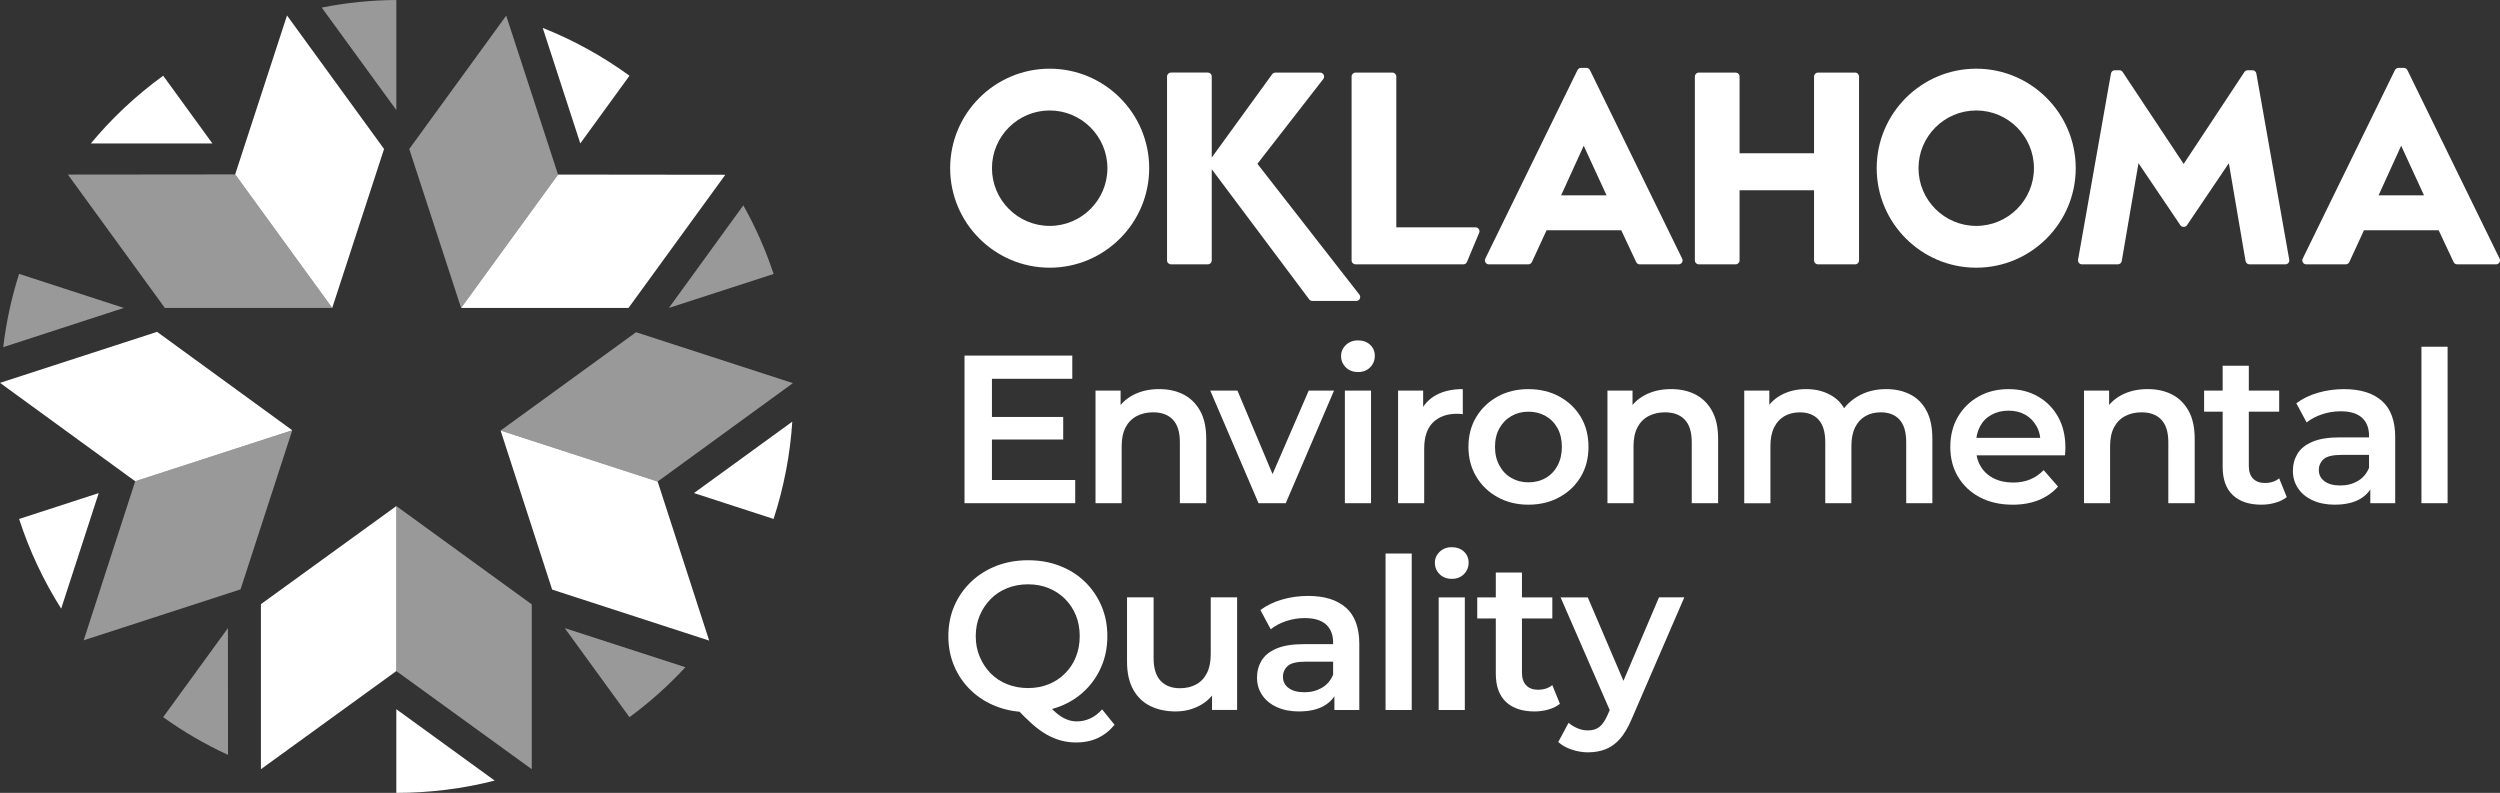 <?xml version="1.0" encoding="UTF-8"?>
<svg id="Layer_2" data-name="Layer 2" xmlns="http://www.w3.org/2000/svg" viewBox="0 0 889.17 282">
  <rect x="0" y="0" width="889.17" height="282" fill="#333333" stroke="none"/>
  <defs>
    <style>
      .cls-1, .cls-2 {
        fill: #fff;
      }

      .cls-2, .cls-3 {
        opacity: .5;
      }
    </style>
  </defs>
  <g id="grayscale_white" data-name="grayscale / white">
    <g id="Grayscale">
      <polygon class="cls-1" points="83.64 62.03 102.08 5.51 136.6 52.99 118.16 109.52 83.64 62.03"/>
      <polygon class="cls-2" points="83.64 62.03 24.15 62.09 58.63 109.52 118.16 109.52 83.64 62.03"/>
      <g class="cls-3">
        <path class="cls-1" d="M140.96,39.14V0c-8.97.05-17.85.97-26.53,2.7l26.53,36.44Z"/>
      </g>
      <g class="cls-3">
        <path class="cls-1" d="M44.03,109.52l-37.24-12.11c-2.73,8.55-4.6,17.28-5.64,26.06l42.88-13.95Z"/>
      </g>
      <g class="cls-3">
        <path class="cls-1" d="M81.06,223.41l-23.03,31.66c7.3,5.24,15.02,9.71,23.06,13.41l-.03-45.07Z"/>
      </g>
      <g class="cls-3">
        <path class="cls-1" d="M200.87,223.41l23.01,31.67c7.24-5.32,13.88-11.28,19.89-17.77l-42.89-13.9Z"/>
      </g>
      <g class="cls-3">
        <path class="cls-1" d="M237.9,109.52l37.25-12.08c-2.82-8.52-6.44-16.68-10.77-24.4l-26.48,36.48Z"/>
      </g>
      <polygon class="cls-1" points="48.09 171.17 0 136.17 55.86 118.03 103.95 153.03 48.09 171.17"/>
      <polygon class="cls-2" points="48.09 171.17 29.77 227.73 85.55 209.62 103.95 153.03 48.09 171.17"/>
      <polygon class="cls-1" points="140.96 238.68 92.8 273.58 92.8 214.88 140.96 179.99 140.96 238.68"/>
      <polygon class="cls-2" points="140.96 238.68 189.13 273.58 189.13 214.96 140.96 179.99 140.96 238.68"/>
      <polygon class="cls-1" points="233.91 171.27 252.23 227.84 196.38 209.7 178.05 153.13 233.91 171.27"/>
      <polygon class="cls-2" points="233.91 171.27 282 136.27 226.22 118.16 178.05 153.13 233.91 171.27"/>
      <polygon class="cls-1" points="198.48 62.09 257.97 62.16 223.54 109.52 164 109.52 198.48 62.09"/>
      <polygon class="cls-2" points="198.48 62.09 180.04 5.57 145.56 52.99 164 109.52 198.48 62.09"/>
      <path class="cls-1" d="M140.96,282c12.08,0,23.79-1.52,34.98-4.37l-34.98-25.39v29.76Z"/>
      <path class="cls-1" d="M275.14,184.57c3.73-11.48,5.91-23.09,6.65-34.6l-34.97,25.4,28.32,9.2Z"/>
      <path class="cls-1" d="M223.89,26.93c-9.77-7.09-20.14-12.75-30.87-17.01l13.37,41.09,17.5-24.08Z"/>
      <path class="cls-1" d="M58.04,26.93c-9.77,7.09-18.36,15.21-25.73,24.09h43.23s-17.5-24.09-17.5-24.09Z"/>
      <path class="cls-1" d="M6.79,184.57c3.73,11.48,8.8,22.15,14.97,31.9l13.35-41.09-28.32,9.2Z"/>
    </g>
    <g id="White_OKLA" data-name="White OKLA">
      <path class="cls-1" d="M447.22,58.25l23.43-30.15c.33-.43.39-1,.15-1.49-.24-.48-.72-.79-1.27-.79h-15.92c-.45,0-.88.21-1.14.58l-21.49,29.63v-28.81c0-.78-.63-1.41-1.41-1.41h-13.08c-.78,0-1.41.63-1.41,1.41v65.38c0,.78.63,1.41,1.41,1.41h13.08c.78,0,1.41-.63,1.41-1.41v-32.41l34.71,46.35c.27.32.66.5,1.08.5h15.61c.56,0,1.06-.33,1.28-.83.23-.51.14-1.1-.23-1.51l-36.21-46.44Z"/>
      <path class="cls-1" d="M889.03,91.99l-32.8-67.06c-.23-.48-.72-.79-1.27-.79h-1.89c-.54,0-1.03.31-1.27.79l-32.8,67.06c-.21.44-.19.96.07,1.37.26.41.71.66,1.2.66h14.02c.55,0,1.05-.32,1.29-.82l5.21-11.3h26.57l5.31,11.31c.23.5.73.81,1.28.81h13.81c.48,0,.94-.25,1.2-.66.26-.42.29-.93.07-1.37ZM845.98,69.48l8.04-17.65,8.12,17.65h-16.16Z"/>
      <path class="cls-1" d="M524.81,80.86h-28.19V27.23c0-.78-.63-1.41-1.41-1.41h-13.08c-.78,0-1.41.63-1.41,1.41v65.38c0,.78.63,1.41,1.41,1.41h38.34c.65,0,1.22-.45,1.37-1.08l4.33-10.33c.1-.42,0-.87-.26-1.21-.27-.34-.68-.54-1.11-.54"/>
      <path class="cls-1" d="M659.79,25.82h-13.18c-.78,0-1.41.63-1.41,1.41v27.29h-26.49v-27.29c0-.78-.63-1.41-1.42-1.41h-13.07c-.78,0-1.41.63-1.41,1.41v65.38c0,.78.63,1.41,1.41,1.41h13.07c.78,0,1.42-.63,1.42-1.41v-24.93h26.49v24.93c0,.78.63,1.41,1.41,1.41h13.18c.78,0,1.41-.63,1.41-1.41V27.23c0-.78-.63-1.41-1.41-1.41Z"/>
      <path class="cls-1" d="M801.13,24.98h-1.69c-.47,0-.92.24-1.18.63l-21.6,32.7-21.7-32.7c-.26-.4-.7-.63-1.18-.63h-1.58c-.69,0-1.28.49-1.4,1.17l-11.7,66.22c-.07.42.04.83.31,1.15.27.32.66.5,1.08.5h12.76c.69,0,1.28-.5,1.39-1.17l5.95-34.81,14.9,22.07c.52.78,1.82.78,2.34,0l14.9-22.07,5.94,34.81c.12.68.71,1.17,1.4,1.17h12.75c.42,0,.81-.18,1.08-.5s.38-.74.31-1.15l-11.7-66.22c-.11-.68-.71-1.17-1.39-1.17"/>
      <path class="cls-1" d="M373.34,95.21c-19.52,0-35.4-15.88-35.4-35.39s15.88-35.39,35.4-35.39,35.39,15.88,35.39,35.39-15.88,35.39-35.39,35.39M373.34,39.29c-11.32,0-20.53,9.21-20.53,20.53s9.21,20.53,20.53,20.53,20.53-9.21,20.53-20.53-9.21-20.53-20.53-20.53"/>
      <path class="cls-1" d="M702.88,95.21c-19.52,0-35.4-15.88-35.4-35.39s15.88-35.39,35.4-35.39,35.39,15.88,35.39,35.39-15.88,35.39-35.39,35.39M702.88,39.29c-11.32,0-20.53,9.21-20.53,20.53s9.21,20.53,20.53,20.53,20.53-9.21,20.53-20.53-9.21-20.53-20.53-20.53"/>
      <path class="cls-1" d="M598.29,91.99l-32.8-67.06c-.23-.48-.72-.79-1.27-.79h-1.89c-.54,0-1.03.31-1.27.79l-32.79,67.06c-.21.44-.19.96.07,1.37.26.41.71.66,1.2.66h14.02c.55,0,1.05-.32,1.29-.82l5.21-11.3h26.57l5.31,11.31c.23.5.73.81,1.28.81h13.81c.48,0,.94-.25,1.2-.66.26-.42.29-.93.07-1.37ZM555.24,69.48l8.04-17.65,8.12,17.65h-16.17Z"/>
    </g>
    <g>
      <path class="cls-1" d="M343.05,178.97v-52.5h38.33v8.25h-28.58v36h29.62v8.25h-39.38ZM352.05,156.32v-8.02h26.1v8.02h-26.1Z"/>
      <path class="cls-1" d="M389.64,178.97v-40.05h8.92v10.88l-1.57-3.38c1.35-2.55,3.36-4.53,6.04-5.93,2.67-1.4,5.76-2.1,9.26-2.1,3.25,0,6.11.63,8.59,1.88,2.48,1.25,4.45,3.18,5.93,5.78,1.47,2.6,2.21,5.92,2.21,9.97v22.95h-9.38v-21.75c0-3.55-.83-6.2-2.47-7.95-1.65-1.75-4-2.62-7.05-2.62-2.2,0-4.15.45-5.85,1.35-1.7.9-3.01,2.24-3.94,4.01-.93,1.78-1.39,4.01-1.39,6.71v20.25h-9.3Z"/>
      <path class="cls-1" d="M447.62,178.97l-17.17-40.05h9.67l14.85,35.32h-4.8l15.3-35.32h9l-17.17,40.05h-9.67Z"/>
      <path class="cls-1" d="M482.98,132.32c-1.75,0-3.19-.55-4.31-1.65s-1.69-2.45-1.69-4.05c0-1.5.56-2.8,1.69-3.9,1.12-1.1,2.56-1.65,4.31-1.65s3.19.51,4.31,1.54c1.12,1.03,1.69,2.34,1.69,3.94s-.55,2.96-1.65,4.09c-1.1,1.12-2.55,1.69-4.35,1.69ZM478.33,178.97v-40.05h9.3v40.05h-9.3Z"/>
      <path class="cls-1" d="M497.25,178.97v-40.05h8.92v11.02l-1.05-3.22c1.15-2.7,3.02-4.76,5.62-6.19,2.6-1.42,5.78-2.14,9.53-2.14v8.92c-.35-.05-.7-.09-1.05-.11-.35-.02-.68-.04-.98-.04-3.6,0-6.45,1.03-8.55,3.07-2.1,2.05-3.15,5.18-3.15,9.38v19.35h-9.3Z"/>
      <path class="cls-1" d="M543.58,179.5c-4.05,0-7.69-.89-10.91-2.66-3.22-1.77-5.76-4.21-7.61-7.31-1.85-3.1-2.78-6.62-2.78-10.58s.92-7.6,2.78-10.65c1.85-3.05,4.37-5.46,7.58-7.24,3.2-1.77,6.85-2.66,10.95-2.66s7.84.89,11.06,2.66c3.23,1.78,5.75,4.19,7.58,7.24s2.74,6.6,2.74,10.65-.91,7.54-2.74,10.61c-1.83,3.08-4.36,5.5-7.61,7.28-3.25,1.78-6.93,2.66-11.03,2.66ZM543.58,171.55c2.3,0,4.35-.51,6.15-1.54,1.8-1.02,3.21-2.5,4.24-4.42,1.02-1.92,1.54-4.14,1.54-6.64s-.51-4.76-1.54-6.64c-1.03-1.88-2.44-3.32-4.24-4.35-1.8-1.02-3.83-1.54-6.08-1.54s-4.27.51-6.08,1.54c-1.8,1.03-3.22,2.47-4.27,4.35s-1.58,4.09-1.58,6.64.53,4.71,1.58,6.64c1.05,1.93,2.47,3.4,4.27,4.42,1.8,1.03,3.8,1.54,6,1.54Z"/>
      <path class="cls-1" d="M571.72,178.97v-40.05h8.92v10.88l-1.58-3.38c1.35-2.55,3.36-4.53,6.04-5.93,2.67-1.4,5.76-2.1,9.26-2.1,3.25,0,6.11.63,8.59,1.88,2.47,1.25,4.45,3.18,5.92,5.78,1.47,2.6,2.21,5.92,2.21,9.97v22.95h-9.38v-21.75c0-3.55-.83-6.2-2.48-7.95-1.65-1.75-4-2.62-7.05-2.62-2.2,0-4.15.45-5.85,1.35-1.7.9-3.01,2.24-3.94,4.01-.93,1.78-1.39,4.01-1.39,6.71v20.25h-9.3Z"/>
      <path class="cls-1" d="M620.37,178.97v-40.05h8.92v10.72l-1.65-3.22c1.35-2.55,3.31-4.53,5.89-5.93,2.57-1.4,5.54-2.1,8.89-2.1,3.75,0,7,.93,9.75,2.78s4.58,4.7,5.48,8.55l-3.6-1.35c1.25-2.95,3.38-5.35,6.38-7.2s6.47-2.78,10.43-2.78c3.2,0,6.04.63,8.51,1.88,2.48,1.25,4.41,3.18,5.81,5.78,1.4,2.6,2.1,5.92,2.1,9.97v22.95h-9.3v-21.75c0-3.55-.79-6.2-2.36-7.95-1.57-1.75-3.81-2.62-6.71-2.62-2.05,0-3.86.45-5.44,1.35-1.58.9-2.8,2.24-3.67,4.01-.88,1.78-1.31,3.99-1.31,6.64v20.33h-9.3v-21.75c0-3.55-.79-6.2-2.36-7.95-1.58-1.75-3.81-2.62-6.71-2.62-2.05,0-3.86.45-5.44,1.35-1.58.9-2.8,2.24-3.68,4.01-.88,1.78-1.31,3.99-1.31,6.64v20.33h-9.3Z"/>
      <path class="cls-1" d="M715.79,179.5c-4.45,0-8.34-.89-11.66-2.66-3.33-1.77-5.9-4.2-7.73-7.28-1.83-3.07-2.74-6.61-2.74-10.61s.89-7.54,2.66-10.61c1.77-3.08,4.22-5.5,7.35-7.28,3.12-1.77,6.69-2.66,10.69-2.66s7.38.86,10.42,2.59c3.05,1.72,5.45,4.14,7.2,7.24,1.75,3.1,2.62,6.78,2.62,11.02,0,.35-.01.79-.04,1.31-.03.53-.06.99-.11,1.39h-33.38v-6.22h28.43l-3.75,1.95c.05-2.25-.41-4.26-1.39-6.04-.98-1.77-2.31-3.15-4.01-4.12-1.7-.97-3.7-1.46-6-1.46s-4.26.49-6.04,1.46c-1.78.98-3.14,2.36-4.09,4.16-.95,1.8-1.42,3.88-1.42,6.22v1.5c0,2.4.54,4.53,1.61,6.38,1.07,1.85,2.61,3.29,4.61,4.31,2,1.03,4.32,1.54,6.98,1.54,2.25,0,4.27-.38,6.07-1.12,1.8-.75,3.4-1.85,4.8-3.3l5.1,5.85c-1.85,2.1-4.14,3.7-6.86,4.8-2.73,1.1-5.84,1.65-9.34,1.65Z"/>
      <path class="cls-1" d="M741.22,178.97v-40.05h8.92v10.88l-1.58-3.38c1.35-2.55,3.36-4.53,6.04-5.93,2.67-1.4,5.76-2.1,9.26-2.1,3.25,0,6.11.63,8.59,1.88,2.47,1.25,4.45,3.18,5.92,5.78,1.47,2.6,2.21,5.92,2.21,9.97v22.95h-9.38v-21.75c0-3.55-.83-6.2-2.48-7.95-1.65-1.75-4-2.62-7.05-2.62-2.2,0-4.15.45-5.85,1.35-1.7.9-3.01,2.24-3.94,4.01-.93,1.78-1.39,4.01-1.39,6.71v20.25h-9.3Z"/>
      <path class="cls-1" d="M783.93,146.42v-7.5h26.7v7.5h-26.7ZM804.33,179.5c-4.4,0-7.8-1.14-10.2-3.41-2.4-2.27-3.6-5.61-3.6-10.01v-36h9.3v35.7c0,1.9.5,3.38,1.5,4.42,1,1.05,2.4,1.58,4.2,1.58,2.05,0,3.75-.55,5.1-1.65l2.7,6.68c-1.15.9-2.53,1.57-4.12,2.02-1.6.45-3.23.67-4.88.67Z"/>
      <path class="cls-1" d="M830.44,179.5c-3,0-5.62-.51-7.88-1.54s-3.99-2.45-5.21-4.28c-1.23-1.82-1.84-3.89-1.84-6.19s.54-4.27,1.61-6.07c1.07-1.8,2.84-3.23,5.29-4.28,2.45-1.05,5.7-1.58,9.75-1.58h11.62v6.23h-10.95c-3.15,0-5.29.51-6.41,1.54-1.12,1.03-1.69,2.31-1.69,3.86,0,1.65.67,2.98,2.02,3.98,1.35,1,3.23,1.5,5.62,1.5s4.36-.53,6.19-1.58,3.16-2.6,4.01-4.65l1.5,5.62c-.9,2.35-2.5,4.18-4.8,5.48-2.3,1.3-5.25,1.95-8.85,1.95ZM843.04,178.97v-8.17l-.45-1.65v-14.17c0-2.75-.84-4.89-2.51-6.41-1.68-1.52-4.21-2.29-7.61-2.29-2.2,0-4.38.35-6.52,1.05-2.15.7-4,1.68-5.55,2.92l-3.67-6.82c2.2-1.65,4.77-2.9,7.73-3.75,2.95-.85,6.02-1.28,9.22-1.28,5.85,0,10.35,1.4,13.5,4.2,3.15,2.8,4.72,7.1,4.72,12.9v23.48h-8.85Z"/>
      <path class="cls-1" d="M861.23,178.97v-55.65h9.3v55.65h-9.3Z"/>
    </g>
    <g>
      <path class="cls-1" d="M365.65,253.27c-4.05,0-7.81-.67-11.29-2.03-3.48-1.35-6.49-3.25-9.04-5.7-2.55-2.45-4.53-5.31-5.92-8.59-1.4-3.27-2.1-6.84-2.1-10.69s.7-7.47,2.1-10.72c1.4-3.25,3.38-6.1,5.92-8.55,2.55-2.45,5.55-4.35,9-5.7,3.45-1.35,7.22-2.03,11.33-2.03s7.8.66,11.25,1.99c3.45,1.33,6.44,3.21,8.96,5.66,2.52,2.45,4.49,5.31,5.89,8.59,1.4,3.28,2.1,6.86,2.1,10.76s-.7,7.49-2.1,10.76c-1.4,3.28-3.36,6.14-5.89,8.59-2.53,2.45-5.51,4.34-8.96,5.66s-7.2,1.99-11.25,1.99ZM365.65,244.72c2.65,0,5.09-.45,7.31-1.35,2.22-.9,4.17-2.19,5.85-3.86s2.96-3.64,3.86-5.89c.9-2.25,1.35-4.7,1.35-7.35s-.45-5.16-1.35-7.39c-.9-2.22-2.19-4.17-3.86-5.85-1.68-1.67-3.63-2.96-5.85-3.86-2.23-.9-4.66-1.35-7.31-1.35s-5.11.45-7.39,1.35c-2.28.9-4.24,2.19-5.89,3.86-1.65,1.68-2.95,3.63-3.9,5.85-.95,2.23-1.43,4.69-1.43,7.39s.47,5.1,1.43,7.35c.95,2.25,2.25,4.21,3.9,5.89,1.65,1.68,3.61,2.96,5.89,3.86,2.27.9,4.74,1.35,7.39,1.35ZM382.83,264.07c-1.9,0-3.7-.22-5.4-.67-1.7-.45-3.4-1.15-5.1-2.1-1.7-.95-3.45-2.23-5.25-3.83-1.8-1.6-3.78-3.55-5.92-5.85l10.35-2.62c1.4,1.85,2.74,3.33,4.01,4.43,1.28,1.1,2.52,1.9,3.75,2.4,1.22.5,2.44.75,3.64.75,3.5,0,6.52-1.42,9.08-4.27l4.42,5.47c-3.45,4.2-7.98,6.3-13.58,6.3Z"/>
      <path class="cls-1" d="M418.17,253.04c-3.4,0-6.4-.64-9-1.91-2.6-1.27-4.64-3.22-6.11-5.85s-2.21-5.94-2.21-9.94v-22.88h9.45v21.67c0,3.55.82,6.21,2.47,7.99,1.65,1.78,3.95,2.66,6.9,2.66,2.2,0,4.12-.45,5.77-1.35,1.65-.9,2.92-2.25,3.83-4.05s1.35-4.02,1.35-6.67v-20.25h9.38v40.05h-8.92v-10.88l1.58,3.38c-1.35,2.55-3.33,4.53-5.92,5.92-2.6,1.4-5.45,2.1-8.55,2.1Z"/>
      <path class="cls-1" d="M462,253.04c-3,0-5.62-.51-7.87-1.54s-3.99-2.45-5.21-4.27c-1.23-1.83-1.84-3.89-1.84-6.19s.54-4.28,1.61-6.08c1.07-1.8,2.84-3.23,5.29-4.28,2.45-1.05,5.7-1.58,9.75-1.58h11.62v6.23h-10.95c-3.15,0-5.29.51-6.41,1.54-1.12,1.03-1.69,2.31-1.69,3.86,0,1.65.67,2.98,2.02,3.98,1.35,1,3.23,1.5,5.62,1.5s4.36-.53,6.19-1.58,3.16-2.6,4.01-4.65l1.5,5.62c-.9,2.35-2.5,4.18-4.8,5.48-2.3,1.3-5.25,1.95-8.85,1.95ZM474.6,252.52v-8.17l-.45-1.65v-14.17c0-2.75-.84-4.89-2.51-6.41-1.68-1.53-4.21-2.29-7.61-2.29-2.2,0-4.38.35-6.52,1.05-2.15.7-4,1.68-5.55,2.93l-3.67-6.83c2.2-1.65,4.77-2.9,7.73-3.75,2.95-.85,6.02-1.28,9.22-1.28,5.85,0,10.35,1.4,13.5,4.2,3.15,2.8,4.72,7.1,4.72,12.9v23.47h-8.85Z"/>
      <path class="cls-1" d="M492.8,252.52v-55.65h9.3v55.65h-9.3Z"/>
      <path class="cls-1" d="M516.34,205.87c-1.75,0-3.19-.55-4.31-1.65-1.12-1.1-1.69-2.45-1.69-4.05,0-1.5.56-2.8,1.69-3.9,1.12-1.1,2.56-1.65,4.31-1.65s3.19.51,4.31,1.54c1.12,1.03,1.69,2.34,1.69,3.94s-.55,2.96-1.65,4.09-2.55,1.69-4.35,1.69ZM511.69,252.52v-40.05h9.3v40.05h-9.3Z"/>
      <path class="cls-1" d="M525.41,219.97v-7.5h26.7v7.5h-26.7ZM545.81,253.04c-4.4,0-7.8-1.14-10.2-3.41-2.4-2.27-3.6-5.61-3.6-10.01v-36h9.3v35.7c0,1.9.5,3.38,1.5,4.42,1,1.05,2.4,1.58,4.2,1.58,2.05,0,3.75-.55,5.1-1.65l2.7,6.67c-1.15.9-2.53,1.58-4.12,2.02-1.6.45-3.22.68-4.88.68Z"/>
      <path class="cls-1" d="M564.95,267.59c-2,0-3.98-.33-5.93-.98-1.95-.65-3.55-1.55-4.8-2.7l3.67-6.83c.95.8,2.01,1.45,3.19,1.95,1.17.5,2.41.75,3.71.75,1.7,0,3.08-.43,4.12-1.28,1.05-.85,2.03-2.3,2.92-4.35l2.25-5.1.9-1.2,15.08-35.4h9l-18.75,43.35c-1.25,2.95-2.64,5.29-4.16,7.01-1.53,1.72-3.22,2.95-5.1,3.67-1.88.72-3.91,1.09-6.11,1.09ZM573.13,253.94l-18.08-41.47h9.67l14.78,34.58-6.38,6.9Z"/>
    </g>
  </g>
</svg>